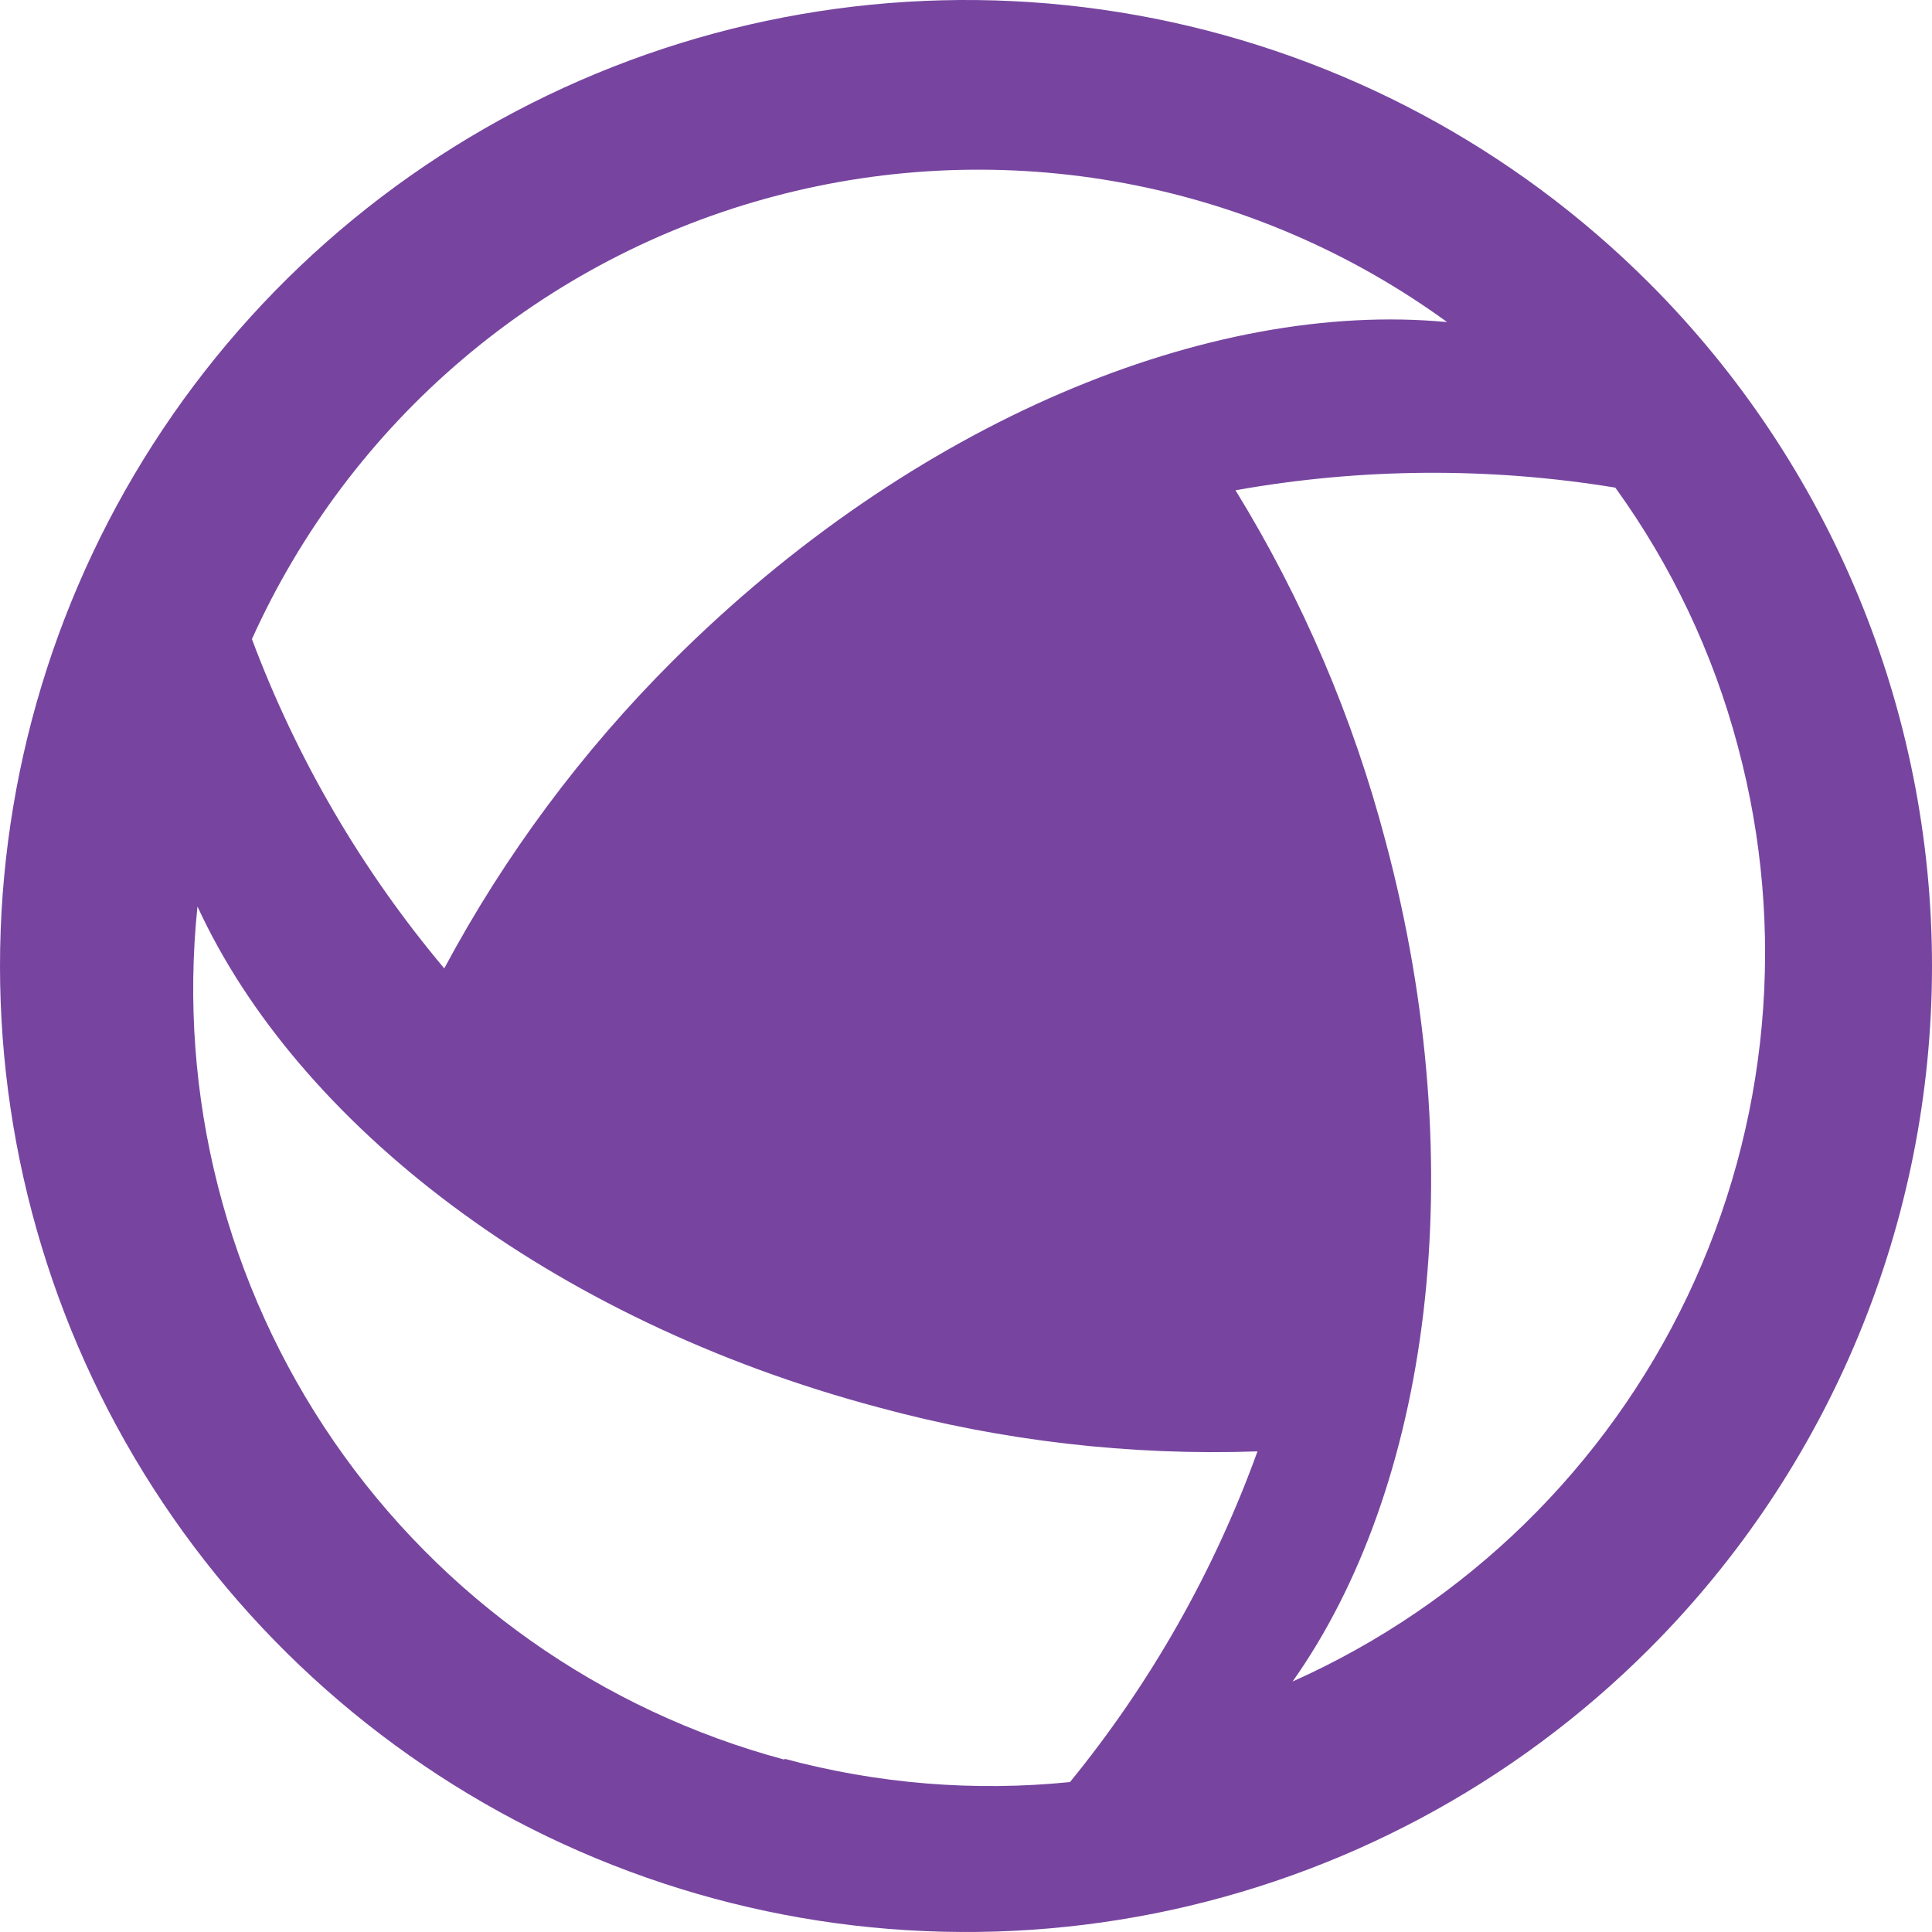 <svg width="38" height="38" viewBox="0 0 38 38" fill="none" xmlns="http://www.w3.org/2000/svg">
<path id="Vector" d="M32.436 5.566C29.779 2.909 26.394 1.099 22.708 0.365C19.022 -0.368 15.202 0.008 11.73 1.446C8.258 2.884 5.29 5.319 3.202 8.444C1.114 11.568 0 15.242 0 19C0 22.758 1.114 26.432 3.202 29.556C5.29 32.681 8.258 35.116 11.73 36.554C15.202 37.992 19.022 38.368 22.708 37.635C26.394 36.901 29.779 35.091 32.436 32.434C35.999 28.871 38 24.038 38 19C38 13.961 35.999 9.129 32.436 5.566ZM4.955 12.57C5.913 10.447 7.331 8.563 9.108 7.057C10.885 5.55 12.975 4.459 15.226 3.862C17.478 3.264 19.834 3.176 22.124 3.604C24.414 4.032 26.579 4.965 28.463 6.335C23.8 5.894 17.962 8.278 13.229 13.002C11.443 14.785 9.929 16.823 8.738 19.047C7.118 17.119 5.838 14.929 4.955 12.57ZM15.431 34.61C11.825 33.644 8.681 31.424 6.565 28.348C4.449 25.273 3.498 21.543 3.884 17.83C5.845 22.087 10.793 25.957 17.288 27.684C19.713 28.342 22.222 28.633 24.733 28.547C23.879 30.908 22.632 33.107 21.045 35.051C19.161 35.241 17.259 35.086 15.431 34.593V34.61ZM27.254 16.552C26.614 14.116 25.619 11.788 24.301 9.643C26.77 9.203 29.296 9.185 31.771 9.591C32.879 11.124 33.696 12.849 34.181 14.678C35.149 18.284 34.798 22.118 33.193 25.49C31.588 28.861 28.833 31.55 25.424 33.073C28.118 29.264 28.982 23.02 27.254 16.552Z" fill="#77459F"/>
</svg>
